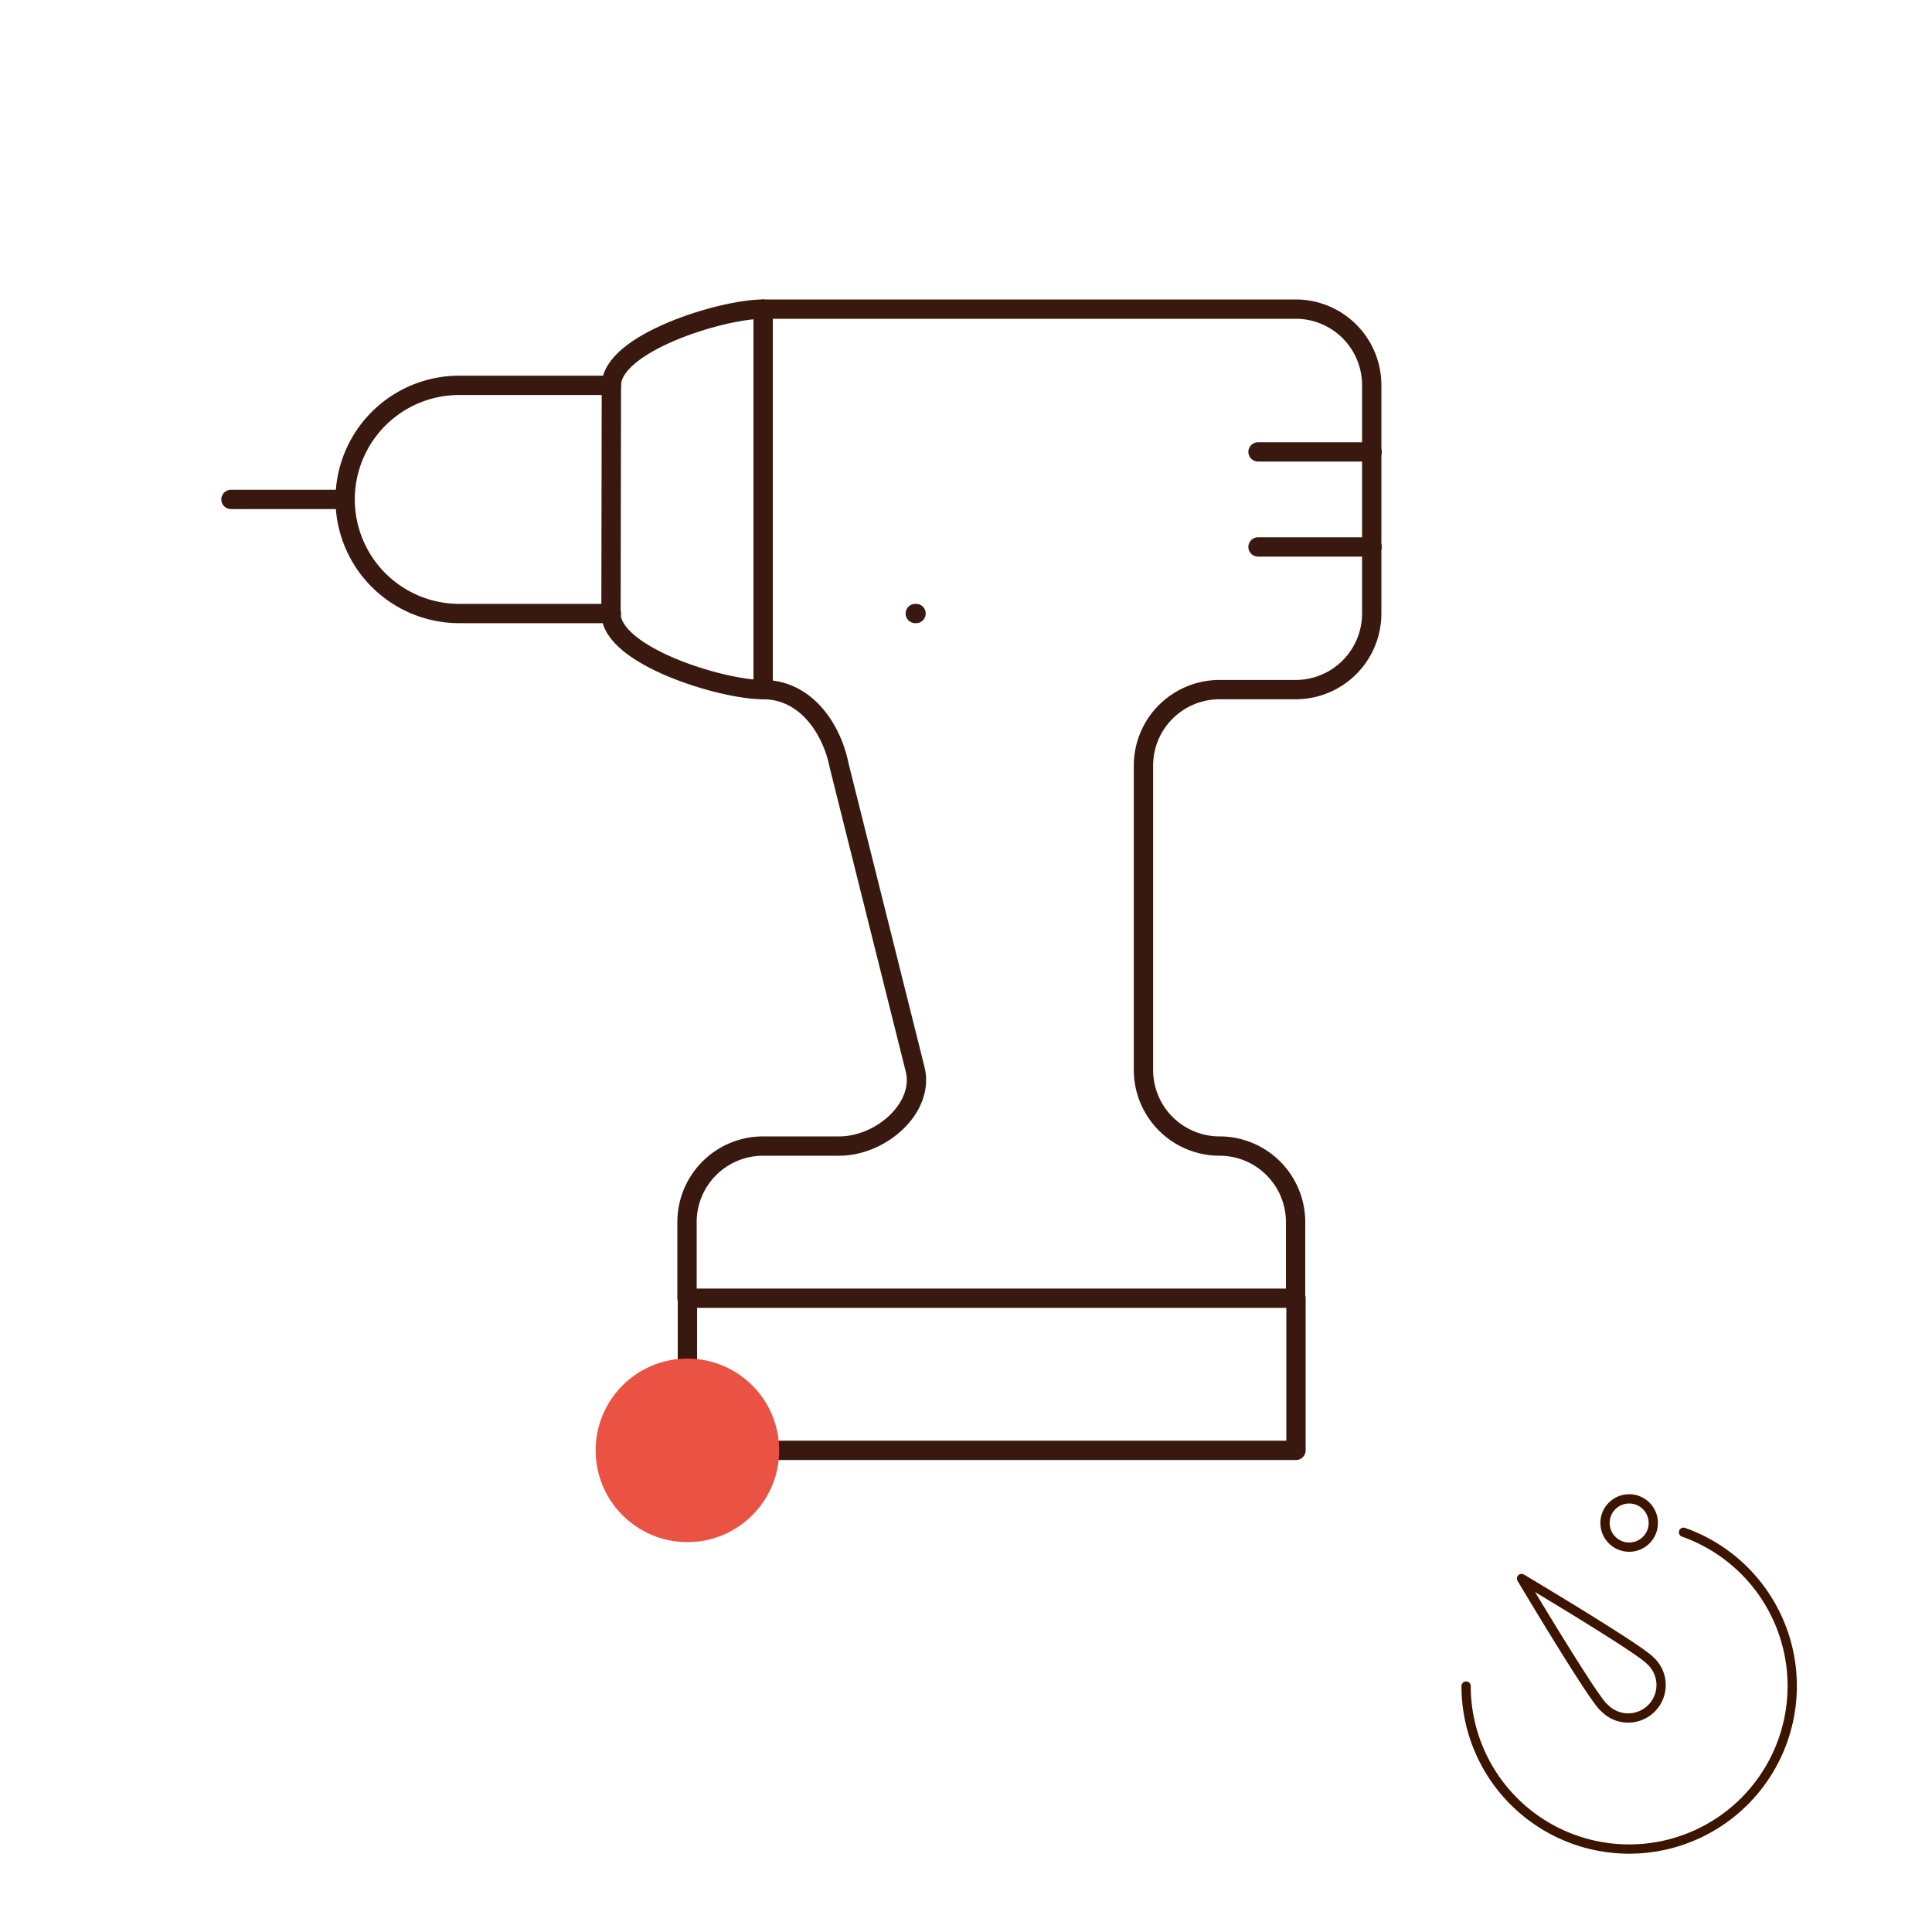 <svg id="Warstwa_1" data-name="Warstwa 1" xmlns="http://www.w3.org/2000/svg" viewBox="0 0 200 200"><defs><style>.cls-1,.cls-3{fill:none;stroke-linecap:round;stroke-linejoin:round;}.cls-1{stroke:#39190f;stroke-width:2px;}.cls-2{fill:#ea5243;}.cls-3{stroke:#3c1400;stroke-width:0.96px;}</style></defs><line class="cls-1" x1="35.72" y1="51.7" x2="23.91" y2="51.7"/><path class="cls-1" d="M63.29,63.51H47.54a11.81,11.81,0,1,1,0-23.62H63.29"/><path class="cls-1" d="M63.29,39.89C63.29,35.53,74.68,32,79,32V71.39c-4.36,0-15.75-3.53-15.75-7.88Z"/><line class="cls-1" x1="142.04" y1="56.62" x2="130.23" y2="56.62"/><line class="cls-1" x1="142.04" y1="46.78" x2="130.23" y2="46.78"/><path class="cls-1" d="M79,71.39c4.35,0,7.08,3.93,7.87,7.87l7.88,31.5c.91,3.94-3.53,7.88-7.88,7.88H79a7.87,7.87,0,0,0-7.88,7.87v7.88h63v-7.88a7.87,7.87,0,0,0-7.87-7.87,7.88,7.88,0,0,1-7.88-7.88V79.26a7.87,7.87,0,0,1,7.88-7.87h7.87A7.88,7.88,0,0,0,142,63.51V39.89A7.87,7.87,0,0,0,134.16,32H79"/><line class="cls-1" x1="94.75" y1="63.51" x2="94.83" y2="63.51"/><polyline class="cls-1" points="134.16 134.39 134.16 150.14 71.16 150.14 71.16 134.39"/><circle class="cls-2" cx="71.16" cy="150.14" r="9.5"/><path class="cls-3" d="M170.77,171.85a3.41,3.41,0,1,1-4.69,4.94l-.13-.12c-1.33-1.33-8.44-13.26-8.44-13.26S169.44,170.51,170.77,171.85Z"/><circle class="cls-3" cx="168.65" cy="157.66" r="2.5"/><path class="cls-3" d="M174.28,158.62a16.88,16.88,0,1,1-22.51,15.92"/></svg>